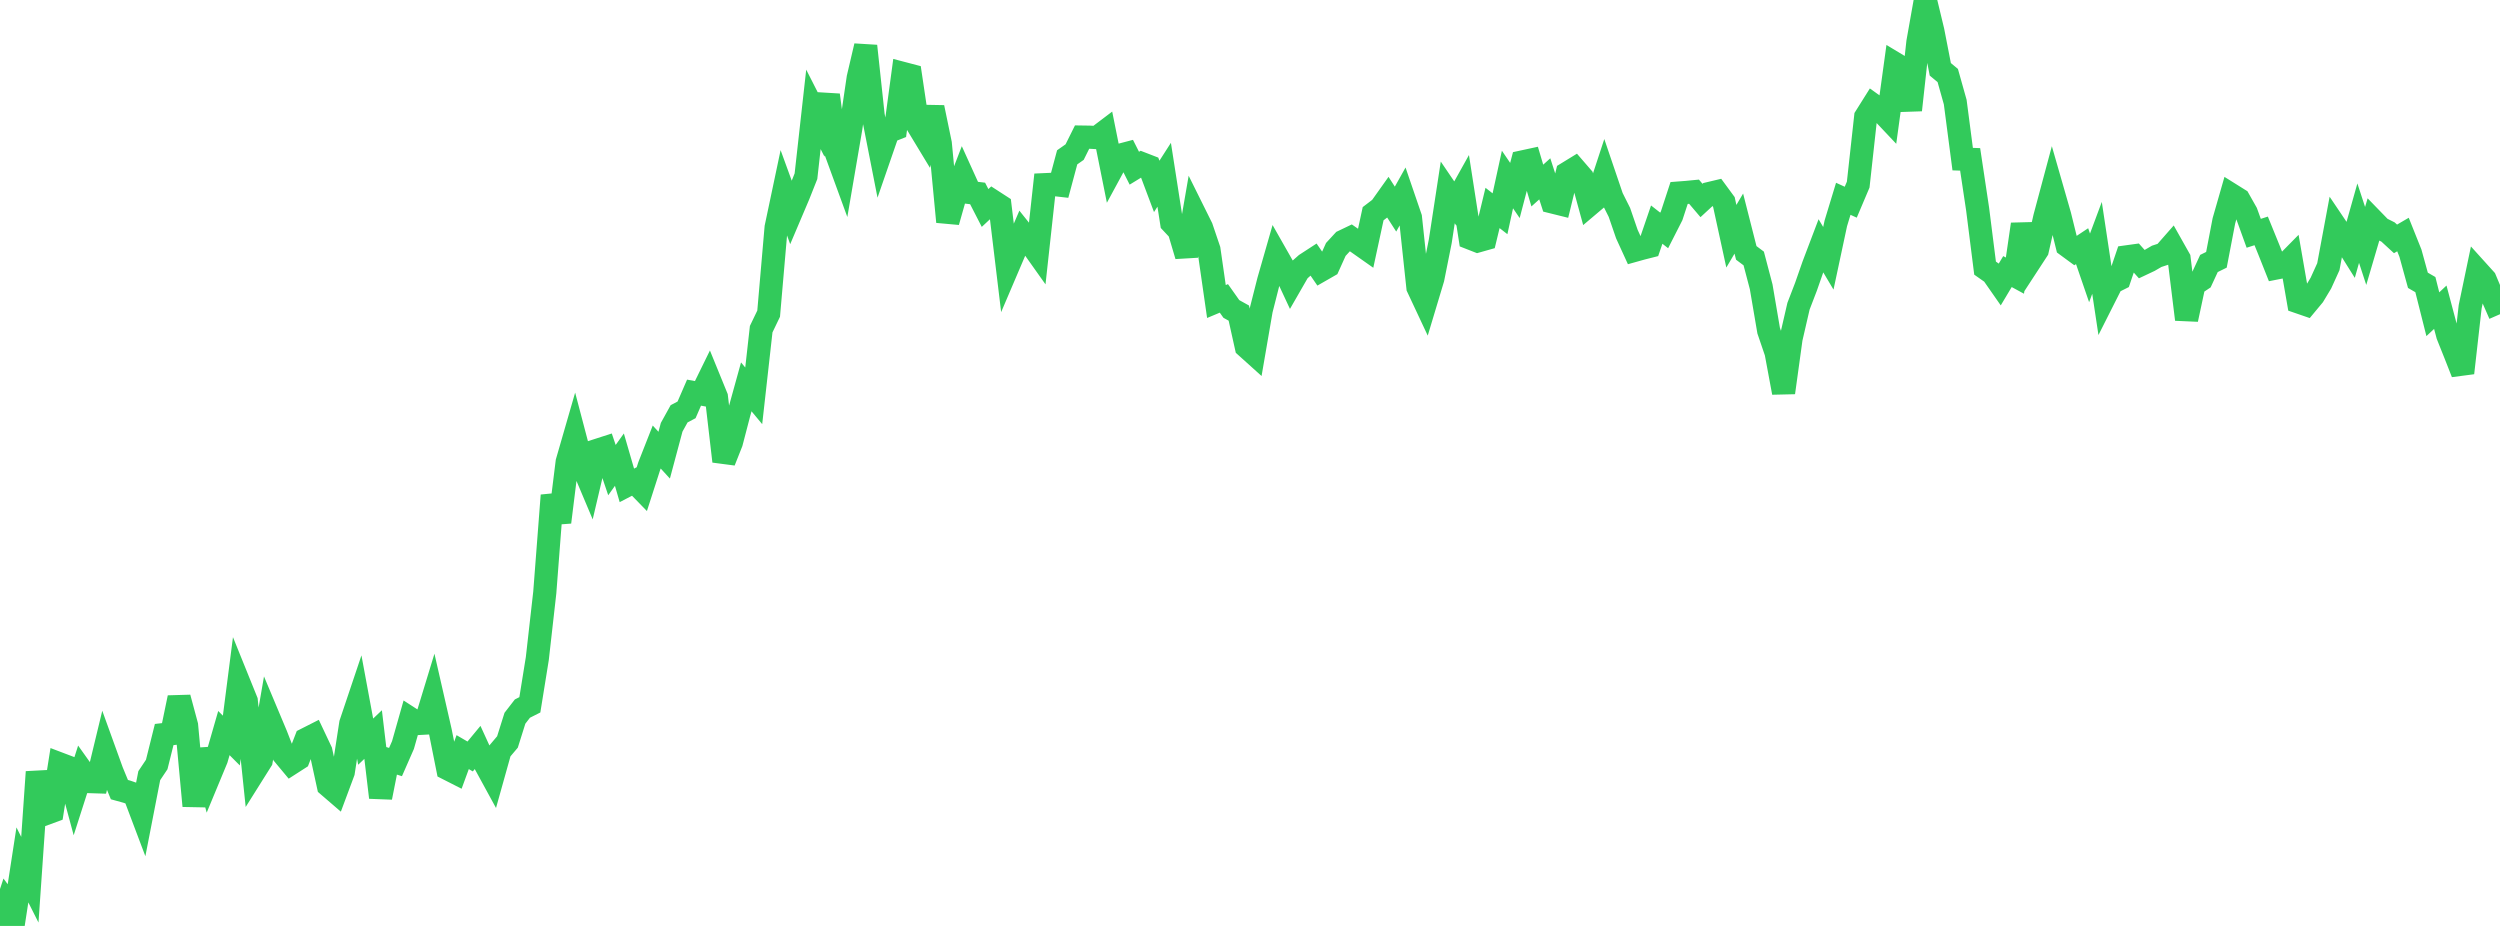 <?xml version="1.0" standalone="no"?>
<!DOCTYPE svg PUBLIC "-//W3C//DTD SVG 1.1//EN" "http://www.w3.org/Graphics/SVG/1.1/DTD/svg11.dtd">

<svg width="135" height="50" viewBox="0 0 135 50" preserveAspectRatio="none" 
  xmlns="http://www.w3.org/2000/svg"
  xmlns:xlink="http://www.w3.org/1999/xlink">


<polyline points="0.0, 50.0 0.403, 48.78 0.806, 49.323 1.209, 46.705 1.612, 47.504 2.015, 41.685 2.418, 43.952 2.821, 43.804 3.224, 41.252 3.627, 41.405 4.03, 42.897 4.433, 41.64 4.836, 42.206 5.239, 42.219 5.642, 40.549 6.045, 41.664 6.448, 42.64 6.851, 42.751 7.254, 42.89 7.657, 43.957 8.06, 41.886 8.463, 41.283 8.866, 39.665 9.269, 39.619 9.672, 37.674 10.075, 39.173 10.478, 43.518 10.881, 40.479 11.284, 41.957 11.687, 40.986 12.09, 39.586 12.493, 39.99 12.896, 36.854 13.299, 37.85 13.701, 41.711 14.104, 41.07 14.507, 38.741 14.91, 39.701 15.313, 40.74 15.716, 41.224 16.119, 40.965 16.522, 39.923 16.925, 39.719 17.328, 40.572 17.731, 42.424 18.134, 42.771 18.537, 41.69 18.94, 39.073 19.343, 37.874 19.746, 40.049 20.149, 39.666 20.552, 43.062 20.955, 41.025 21.358, 41.151 21.761, 40.232 22.164, 38.809 22.567, 39.069 22.97, 39.047 23.373, 37.727 23.776, 39.493 24.179, 41.511 24.582, 41.716 24.985, 40.615 25.388, 40.85 25.791, 40.363 26.194, 41.245 26.597, 41.983 27.0, 40.543 27.403, 40.066 27.806, 38.785 28.209, 38.264 28.612, 38.06 29.015, 35.562 29.418, 31.996 29.821, 26.752 30.224, 28.197 30.627, 24.945 31.03, 23.55 31.433, 25.082 31.836, 26.037 32.239, 24.322 32.642, 24.192 33.045, 25.386 33.448, 24.821 33.851, 26.21 34.254, 26.001 34.657, 26.416 35.06, 25.164 35.463, 24.139 35.866, 24.579 36.269, 23.073 36.672, 22.345 37.075, 22.132 37.478, 21.203 37.881, 21.276 38.284, 20.453 38.687, 21.44 39.09, 24.909 39.493, 23.893 39.896, 22.346 40.299, 20.89 40.701, 21.374 41.104, 17.775 41.507, 16.937 41.91, 12.284 42.313, 10.374 42.716, 11.481 43.119, 10.532 43.522, 9.516 43.925, 5.906 44.328, 6.699 44.731, 5.132 45.134, 8.194 45.537, 9.297 45.94, 6.945 46.343, 4.205 46.746, 2.485 47.149, 6.227 47.552, 8.279 47.955, 7.113 48.358, 6.953 48.761, 3.966 49.164, 4.072 49.567, 6.78 49.97, 7.446 50.373, 5.804 50.776, 7.75 51.179, 11.978 51.582, 10.556 51.985, 9.51 52.388, 10.398 52.791, 10.446 53.194, 11.231 53.597, 10.855 54.0, 11.116 54.403, 14.462 54.806, 13.518 55.209, 12.58 55.612, 13.084 56.015, 13.652 56.418, 9.972 56.821, 9.954 57.224, 10 57.627, 8.496 58.03, 8.213 58.433, 7.402 58.836, 7.408 59.239, 7.43 59.642, 7.125 60.045, 9.134 60.448, 8.391 60.851, 8.285 61.254, 9.083 61.657, 8.836 62.06, 8.992 62.463, 10.065 62.866, 9.437 63.269, 12.023 63.672, 12.453 64.075, 13.812 64.478, 11.48 64.881, 12.292 65.284, 13.482 65.687, 16.282 66.09, 16.113 66.493, 16.683 66.896, 16.907 67.299, 18.72 67.701, 19.082 68.104, 16.747 68.507, 15.158 68.91, 13.753 69.313, 14.462 69.716, 15.327 70.119, 14.626 70.522, 14.269 70.925, 14.007 71.328, 14.594 71.731, 14.363 72.134, 13.47 72.537, 13.033 72.94, 12.84 73.343, 13.121 73.746, 13.405 74.149, 11.54 74.552, 11.232 74.955, 10.665 75.358, 11.292 75.761, 10.572 76.164, 11.75 76.567, 15.518 76.97, 16.378 77.373, 15.038 77.776, 13.022 78.179, 10.391 78.582, 10.984 78.985, 10.262 79.388, 12.855 79.791, 13.013 80.194, 12.899 80.597, 11.229 81.0, 11.543 81.403, 9.693 81.806, 10.286 82.209, 8.745 82.612, 8.658 83.015, 10.02 83.418, 9.657 83.821, 10.904 84.224, 11.004 84.627, 9.356 85.03, 9.109 85.433, 9.575 85.836, 11.045 86.239, 10.704 86.642, 9.479 87.045, 10.665 87.448, 11.469 87.851, 12.641 88.254, 13.522 88.657, 13.409 89.06, 13.307 89.463, 12.129 89.866, 12.444 90.269, 11.652 90.672, 10.422 91.075, 10.391 91.478, 10.352 91.881, 10.826 92.284, 10.454 92.687, 10.358 93.09, 10.907 93.493, 12.757 93.896, 12.074 94.299, 13.657 94.701, 13.958 95.104, 15.488 95.507, 17.853 95.91, 19.036 96.313, 21.202 96.716, 18.282 97.119, 16.536 97.522, 15.487 97.925, 14.334 98.328, 13.271 98.731, 13.948 99.134, 12.06 99.537, 10.735 99.94, 10.919 100.343, 9.969 100.746, 6.313 101.149, 5.671 101.552, 5.96 101.955, 6.387 102.358, 3.452 102.761, 3.695 103.164, 5.942 103.567, 2.273 103.97, 0.0 104.373, 1.674 104.776, 3.743 105.179, 4.078 105.582, 5.512 105.985, 8.593 106.388, 8.606 106.791, 11.288 107.194, 14.479 107.597, 14.762 108.0, 15.34 108.403, 14.665 108.806, 14.884 109.209, 12.111 109.612, 14.124 110.015, 13.506 110.418, 11.736 110.821, 10.231 111.224, 11.633 111.627, 13.265 112.03, 13.561 112.433, 13.293 112.836, 14.466 113.239, 13.385 113.642, 16.059 114.045, 15.26 114.448, 15.058 114.851, 13.869 115.254, 13.813 115.657, 14.265 116.06, 14.075 116.463, 13.841 116.866, 13.709 117.269, 13.25 117.672, 13.966 118.075, 17.247 118.478, 15.365 118.881, 15.097 119.284, 14.227 119.687, 14.029 120.09, 11.926 120.493, 10.521 120.896, 10.773 121.299, 11.486 121.701, 12.598 122.104, 12.468 122.507, 13.459 122.91, 14.472 123.313, 14.393 123.716, 13.984 124.119, 16.305 124.522, 16.444 124.925, 15.959 125.328, 15.289 125.731, 14.402 126.134, 12.238 126.537, 12.836 126.94, 13.479 127.343, 12.05 127.746, 13.281 128.149, 11.912 128.552, 12.327 128.955, 12.53 129.358, 12.9 129.761, 12.665 130.164, 13.673 130.567, 15.136 130.97, 15.369 131.373, 16.968 131.776, 16.59 132.179, 18.104 132.582, 19.111 132.985, 20.138 133.388, 16.57 133.791, 14.64 134.194, 15.086 134.597, 16.046 135.0, 16.967" fill="none" stroke="#32ca5b" stroke-width="1.25"/>

</svg>